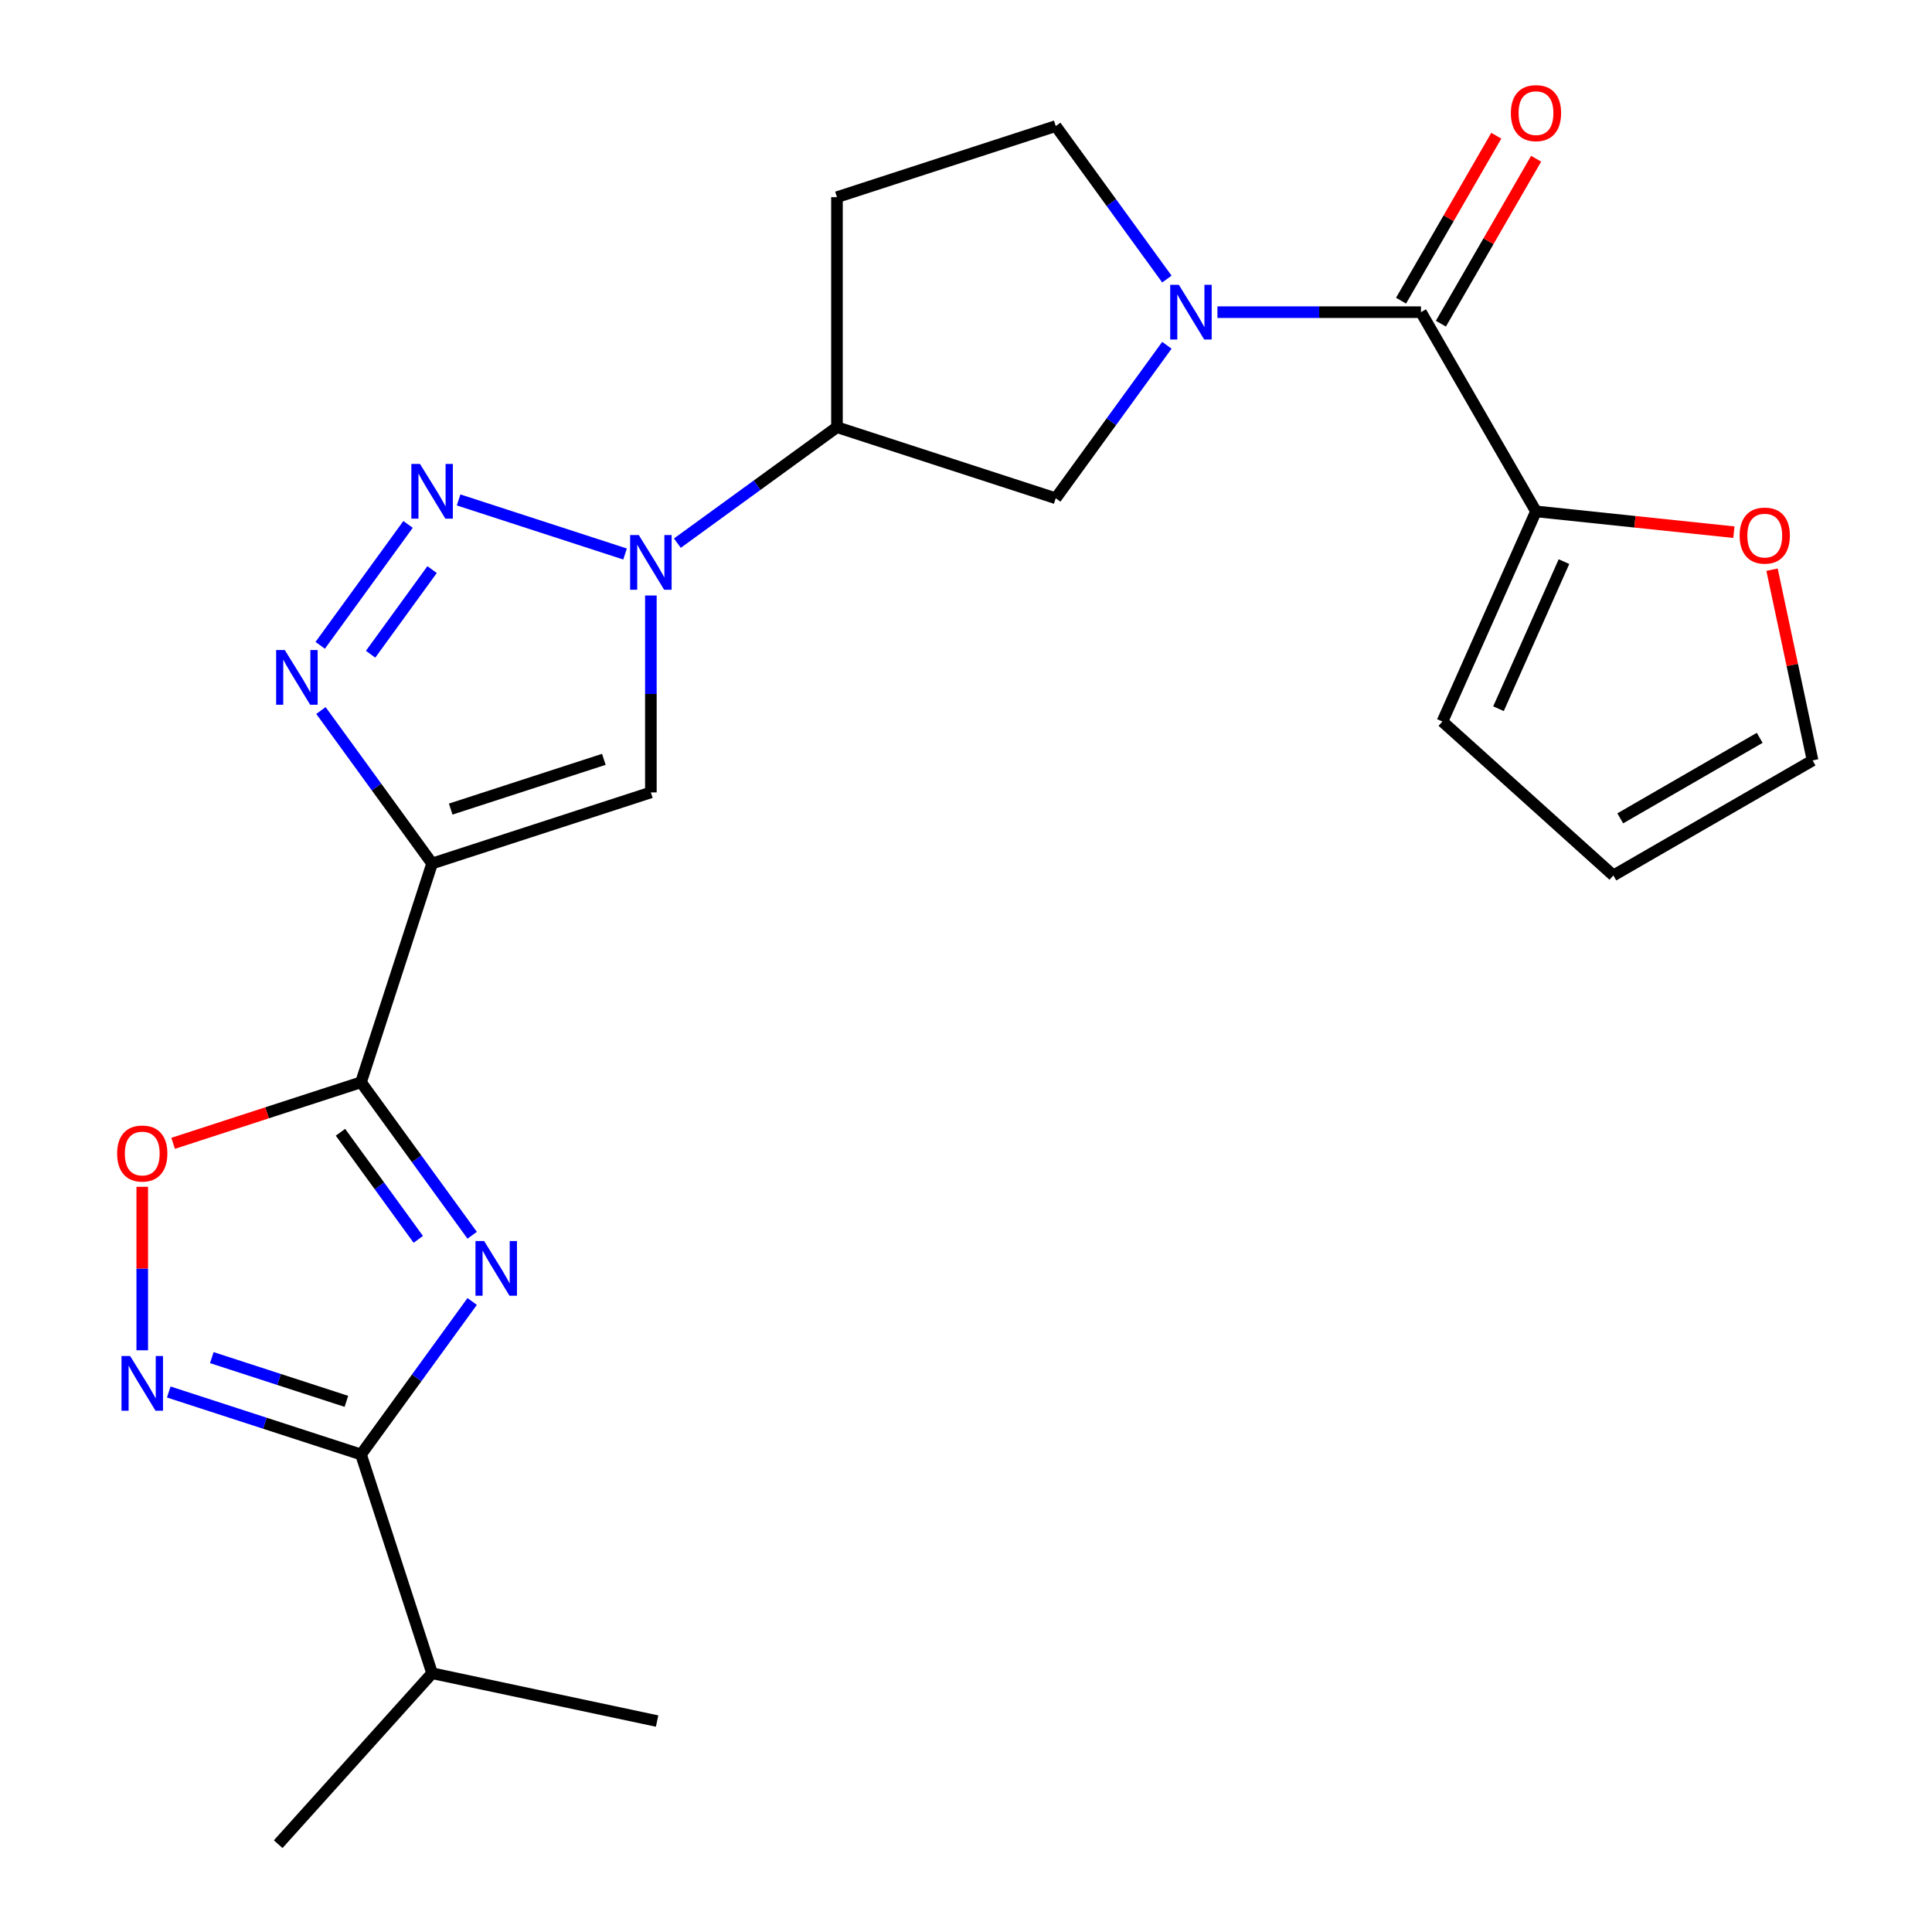 <?xml version='1.0' encoding='iso-8859-1'?>
<svg version='1.1' baseProfile='full'
              xmlns='http://www.w3.org/2000/svg'
                      xmlns:rdkit='http://www.rdkit.org/xml'
                      xmlns:xlink='http://www.w3.org/1999/xlink'
                  xml:space='preserve'
width='1000px' height='1000px' viewBox='0 0 1000 1000'>
<!-- END OF HEADER -->
<rect style='opacity:1.0;fill:#FFFFFF;stroke:none' width='1000' height='1000' x='0' y='0'> </rect>
<path class='bond-1' d='M 223.655,446.949 L 186.863,560.184' style='fill:none;fill-rule:evenodd;stroke:#000000;stroke-width:6px;stroke-linecap:butt;stroke-linejoin:miter;stroke-opacity:1' />
<path class='bond-4' d='M 223.655,446.949 L 194.889,407.356' style='fill:none;fill-rule:evenodd;stroke:#000000;stroke-width:6px;stroke-linecap:butt;stroke-linejoin:miter;stroke-opacity:1' />
<path class='bond-4' d='M 194.889,407.356 L 166.122,367.762' style='fill:none;fill-rule:evenodd;stroke:#0000FF;stroke-width:6px;stroke-linecap:butt;stroke-linejoin:miter;stroke-opacity:1' />
<path class='bond-5' d='M 223.655,446.949 L 336.89,410.157' style='fill:none;fill-rule:evenodd;stroke:#000000;stroke-width:6px;stroke-linecap:butt;stroke-linejoin:miter;stroke-opacity:1' />
<path class='bond-5' d='M 233.282,418.783 L 312.546,393.029' style='fill:none;fill-rule:evenodd;stroke:#000000;stroke-width:6px;stroke-linecap:butt;stroke-linejoin:miter;stroke-opacity:1' />
<path class='bond-0' d='M 244.395,639.371 L 215.629,599.777' style='fill:none;fill-rule:evenodd;stroke:#0000FF;stroke-width:6px;stroke-linecap:butt;stroke-linejoin:miter;stroke-opacity:1' />
<path class='bond-0' d='M 215.629,599.777 L 186.863,560.184' style='fill:none;fill-rule:evenodd;stroke:#000000;stroke-width:6px;stroke-linecap:butt;stroke-linejoin:miter;stroke-opacity:1' />
<path class='bond-0' d='M 216.501,641.489 L 196.364,613.774' style='fill:none;fill-rule:evenodd;stroke:#0000FF;stroke-width:6px;stroke-linecap:butt;stroke-linejoin:miter;stroke-opacity:1' />
<path class='bond-0' d='M 196.364,613.774 L 176.228,586.058' style='fill:none;fill-rule:evenodd;stroke:#000000;stroke-width:6px;stroke-linecap:butt;stroke-linejoin:miter;stroke-opacity:1' />
<path class='bond-7' d='M 244.395,673.644 L 215.629,713.237' style='fill:none;fill-rule:evenodd;stroke:#0000FF;stroke-width:6px;stroke-linecap:butt;stroke-linejoin:miter;stroke-opacity:1' />
<path class='bond-7' d='M 215.629,713.237 L 186.863,752.83' style='fill:none;fill-rule:evenodd;stroke:#000000;stroke-width:6px;stroke-linecap:butt;stroke-linejoin:miter;stroke-opacity:1' />
<path class='bond-10' d='M 186.863,560.184 L 138.234,575.984' style='fill:none;fill-rule:evenodd;stroke:#000000;stroke-width:6px;stroke-linecap:butt;stroke-linejoin:miter;stroke-opacity:1' />
<path class='bond-10' d='M 138.234,575.984 L 89.605,591.785' style='fill:none;fill-rule:evenodd;stroke:#FF0000;stroke-width:6px;stroke-linecap:butt;stroke-linejoin:miter;stroke-opacity:1' />
<path class='bond-2' d='M 211.204,271.439 L 165.738,334.019' style='fill:none;fill-rule:evenodd;stroke:#0000FF;stroke-width:6px;stroke-linecap:butt;stroke-linejoin:miter;stroke-opacity:1' />
<path class='bond-2' d='M 223.649,294.823 L 191.822,338.628' style='fill:none;fill-rule:evenodd;stroke:#0000FF;stroke-width:6px;stroke-linecap:butt;stroke-linejoin:miter;stroke-opacity:1' />
<path class='bond-24' d='M 237.371,258.759 L 323.534,286.755' style='fill:none;fill-rule:evenodd;stroke:#0000FF;stroke-width:6px;stroke-linecap:butt;stroke-linejoin:miter;stroke-opacity:1' />
<path class='bond-3' d='M 336.89,308.231 L 336.89,359.194' style='fill:none;fill-rule:evenodd;stroke:#0000FF;stroke-width:6px;stroke-linecap:butt;stroke-linejoin:miter;stroke-opacity:1' />
<path class='bond-3' d='M 336.89,359.194 L 336.89,410.157' style='fill:none;fill-rule:evenodd;stroke:#000000;stroke-width:6px;stroke-linecap:butt;stroke-linejoin:miter;stroke-opacity:1' />
<path class='bond-11' d='M 350.606,281.129 L 391.91,251.121' style='fill:none;fill-rule:evenodd;stroke:#0000FF;stroke-width:6px;stroke-linecap:butt;stroke-linejoin:miter;stroke-opacity:1' />
<path class='bond-11' d='M 391.91,251.121 L 433.213,221.112' style='fill:none;fill-rule:evenodd;stroke:#000000;stroke-width:6px;stroke-linecap:butt;stroke-linejoin:miter;stroke-opacity:1' />
<path class='bond-6' d='M 603.98,178.717 L 575.214,218.311' style='fill:none;fill-rule:evenodd;stroke:#0000FF;stroke-width:6px;stroke-linecap:butt;stroke-linejoin:miter;stroke-opacity:1' />
<path class='bond-6' d='M 575.214,218.311 L 546.448,257.904' style='fill:none;fill-rule:evenodd;stroke:#000000;stroke-width:6px;stroke-linecap:butt;stroke-linejoin:miter;stroke-opacity:1' />
<path class='bond-9' d='M 630.147,161.581 L 682.82,161.581' style='fill:none;fill-rule:evenodd;stroke:#0000FF;stroke-width:6px;stroke-linecap:butt;stroke-linejoin:miter;stroke-opacity:1' />
<path class='bond-9' d='M 682.82,161.581 L 735.493,161.581' style='fill:none;fill-rule:evenodd;stroke:#000000;stroke-width:6px;stroke-linecap:butt;stroke-linejoin:miter;stroke-opacity:1' />
<path class='bond-26' d='M 603.98,144.444 L 575.214,104.851' style='fill:none;fill-rule:evenodd;stroke:#0000FF;stroke-width:6px;stroke-linecap:butt;stroke-linejoin:miter;stroke-opacity:1' />
<path class='bond-26' d='M 575.214,104.851 L 546.448,65.258' style='fill:none;fill-rule:evenodd;stroke:#000000;stroke-width:6px;stroke-linecap:butt;stroke-linejoin:miter;stroke-opacity:1' />
<path class='bond-21' d='M 186.863,752.83 L 223.655,866.065' style='fill:none;fill-rule:evenodd;stroke:#000000;stroke-width:6px;stroke-linecap:butt;stroke-linejoin:miter;stroke-opacity:1' />
<path class='bond-25' d='M 186.863,752.83 L 137.104,736.663' style='fill:none;fill-rule:evenodd;stroke:#000000;stroke-width:6px;stroke-linecap:butt;stroke-linejoin:miter;stroke-opacity:1' />
<path class='bond-25' d='M 137.104,736.663 L 87.344,720.495' style='fill:none;fill-rule:evenodd;stroke:#0000FF;stroke-width:6px;stroke-linecap:butt;stroke-linejoin:miter;stroke-opacity:1' />
<path class='bond-25' d='M 179.293,725.333 L 144.462,714.016' style='fill:none;fill-rule:evenodd;stroke:#000000;stroke-width:6px;stroke-linecap:butt;stroke-linejoin:miter;stroke-opacity:1' />
<path class='bond-25' d='M 144.462,714.016 L 109.631,702.698' style='fill:none;fill-rule:evenodd;stroke:#0000FF;stroke-width:6px;stroke-linecap:butt;stroke-linejoin:miter;stroke-opacity:1' />
<path class='bond-8' d='M 73.628,698.902 L 73.628,656.593' style='fill:none;fill-rule:evenodd;stroke:#0000FF;stroke-width:6px;stroke-linecap:butt;stroke-linejoin:miter;stroke-opacity:1' />
<path class='bond-8' d='M 73.628,656.593 L 73.628,614.284' style='fill:none;fill-rule:evenodd;stroke:#FF0000;stroke-width:6px;stroke-linecap:butt;stroke-linejoin:miter;stroke-opacity:1' />
<path class='bond-12' d='M 735.493,161.581 L 795.024,264.692' style='fill:none;fill-rule:evenodd;stroke:#000000;stroke-width:6px;stroke-linecap:butt;stroke-linejoin:miter;stroke-opacity:1' />
<path class='bond-17' d='M 745.804,167.534 L 770.449,124.847' style='fill:none;fill-rule:evenodd;stroke:#000000;stroke-width:6px;stroke-linecap:butt;stroke-linejoin:miter;stroke-opacity:1' />
<path class='bond-17' d='M 770.449,124.847 L 795.095,82.16' style='fill:none;fill-rule:evenodd;stroke:#FF0000;stroke-width:6px;stroke-linecap:butt;stroke-linejoin:miter;stroke-opacity:1' />
<path class='bond-17' d='M 725.182,155.628 L 749.827,112.941' style='fill:none;fill-rule:evenodd;stroke:#000000;stroke-width:6px;stroke-linecap:butt;stroke-linejoin:miter;stroke-opacity:1' />
<path class='bond-17' d='M 749.827,112.941 L 774.472,70.254' style='fill:none;fill-rule:evenodd;stroke:#FF0000;stroke-width:6px;stroke-linecap:butt;stroke-linejoin:miter;stroke-opacity:1' />
<path class='bond-13' d='M 433.213,221.112 L 546.448,257.904' style='fill:none;fill-rule:evenodd;stroke:#000000;stroke-width:6px;stroke-linecap:butt;stroke-linejoin:miter;stroke-opacity:1' />
<path class='bond-14' d='M 433.213,221.112 L 433.213,102.05' style='fill:none;fill-rule:evenodd;stroke:#000000;stroke-width:6px;stroke-linecap:butt;stroke-linejoin:miter;stroke-opacity:1' />
<path class='bond-16' d='M 795.024,264.692 L 846.24,270.075' style='fill:none;fill-rule:evenodd;stroke:#000000;stroke-width:6px;stroke-linecap:butt;stroke-linejoin:miter;stroke-opacity:1' />
<path class='bond-16' d='M 846.24,270.075 L 897.457,275.458' style='fill:none;fill-rule:evenodd;stroke:#FF0000;stroke-width:6px;stroke-linecap:butt;stroke-linejoin:miter;stroke-opacity:1' />
<path class='bond-18' d='M 795.024,264.692 L 746.597,373.46' style='fill:none;fill-rule:evenodd;stroke:#000000;stroke-width:6px;stroke-linecap:butt;stroke-linejoin:miter;stroke-opacity:1' />
<path class='bond-18' d='M 809.513,290.692 L 775.615,366.83' style='fill:none;fill-rule:evenodd;stroke:#000000;stroke-width:6px;stroke-linecap:butt;stroke-linejoin:miter;stroke-opacity:1' />
<path class='bond-15' d='M 433.213,102.05 L 546.448,65.258' style='fill:none;fill-rule:evenodd;stroke:#000000;stroke-width:6px;stroke-linecap:butt;stroke-linejoin:miter;stroke-opacity:1' />
<path class='bond-19' d='M 917.204,294.874 L 927.696,344.235' style='fill:none;fill-rule:evenodd;stroke:#FF0000;stroke-width:6px;stroke-linecap:butt;stroke-linejoin:miter;stroke-opacity:1' />
<path class='bond-19' d='M 927.696,344.235 L 938.188,393.597' style='fill:none;fill-rule:evenodd;stroke:#000000;stroke-width:6px;stroke-linecap:butt;stroke-linejoin:miter;stroke-opacity:1' />
<path class='bond-20' d='M 746.597,373.46 L 835.077,453.128' style='fill:none;fill-rule:evenodd;stroke:#000000;stroke-width:6px;stroke-linecap:butt;stroke-linejoin:miter;stroke-opacity:1' />
<path class='bond-27' d='M 938.188,393.597 L 835.077,453.128' style='fill:none;fill-rule:evenodd;stroke:#000000;stroke-width:6px;stroke-linecap:butt;stroke-linejoin:miter;stroke-opacity:1' />
<path class='bond-27' d='M 910.815,381.905 L 838.638,423.577' style='fill:none;fill-rule:evenodd;stroke:#000000;stroke-width:6px;stroke-linecap:butt;stroke-linejoin:miter;stroke-opacity:1' />
<path class='bond-22' d='M 223.655,866.065 L 143.987,954.545' style='fill:none;fill-rule:evenodd;stroke:#000000;stroke-width:6px;stroke-linecap:butt;stroke-linejoin:miter;stroke-opacity:1' />
<path class='bond-23' d='M 223.655,866.065 L 340.115,890.819' style='fill:none;fill-rule:evenodd;stroke:#000000;stroke-width:6px;stroke-linecap:butt;stroke-linejoin:miter;stroke-opacity:1' />
<path  class='atom-1' d='M 250.586 642.347
L 259.866 657.347
Q 260.786 658.827, 262.266 661.507
Q 263.746 664.187, 263.826 664.347
L 263.826 642.347
L 267.586 642.347
L 267.586 670.667
L 263.706 670.667
L 253.746 654.267
Q 252.586 652.347, 251.346 650.147
Q 250.146 647.947, 249.786 647.267
L 249.786 670.667
L 246.106 670.667
L 246.106 642.347
L 250.586 642.347
' fill='#0000FF'/>
<path  class='atom-3' d='M 217.395 240.143
L 226.675 255.143
Q 227.595 256.623, 229.075 259.303
Q 230.555 261.983, 230.635 262.143
L 230.635 240.143
L 234.395 240.143
L 234.395 268.463
L 230.515 268.463
L 220.555 252.063
Q 219.395 250.143, 218.155 247.943
Q 216.955 245.743, 216.595 245.063
L 216.595 268.463
L 212.915 268.463
L 212.915 240.143
L 217.395 240.143
' fill='#0000FF'/>
<path  class='atom-4' d='M 330.63 276.935
L 339.91 291.935
Q 340.83 293.415, 342.31 296.095
Q 343.79 298.775, 343.87 298.935
L 343.87 276.935
L 347.63 276.935
L 347.63 305.255
L 343.75 305.255
L 333.79 288.855
Q 332.63 286.935, 331.39 284.735
Q 330.19 282.535, 329.83 281.855
L 329.83 305.255
L 326.15 305.255
L 326.15 276.935
L 330.63 276.935
' fill='#0000FF'/>
<path  class='atom-5' d='M 147.412 336.466
L 156.692 351.466
Q 157.612 352.946, 159.092 355.626
Q 160.572 358.306, 160.652 358.466
L 160.652 336.466
L 164.412 336.466
L 164.412 364.786
L 160.532 364.786
L 150.572 348.386
Q 149.412 346.466, 148.172 344.266
Q 146.972 342.066, 146.612 341.386
L 146.612 364.786
L 142.932 364.786
L 142.932 336.466
L 147.412 336.466
' fill='#0000FF'/>
<path  class='atom-7' d='M 610.171 147.421
L 619.451 162.421
Q 620.371 163.901, 621.851 166.581
Q 623.331 169.261, 623.411 169.421
L 623.411 147.421
L 627.171 147.421
L 627.171 175.741
L 623.291 175.741
L 613.331 159.341
Q 612.171 157.421, 610.931 155.221
Q 609.731 153.021, 609.371 152.341
L 609.371 175.741
L 605.691 175.741
L 605.691 147.421
L 610.171 147.421
' fill='#0000FF'/>
<path  class='atom-9' d='M 67.368 701.878
L 76.648 716.878
Q 77.568 718.358, 79.048 721.038
Q 80.528 723.718, 80.608 723.878
L 80.608 701.878
L 84.368 701.878
L 84.368 730.198
L 80.488 730.198
L 70.528 713.798
Q 69.368 711.878, 68.128 709.678
Q 66.928 707.478, 66.568 706.798
L 66.568 730.198
L 62.888 730.198
L 62.888 701.878
L 67.368 701.878
' fill='#0000FF'/>
<path  class='atom-11' d='M 60.628 597.056
Q 60.628 590.256, 63.988 586.456
Q 67.348 582.656, 73.628 582.656
Q 79.908 582.656, 83.268 586.456
Q 86.628 590.256, 86.628 597.056
Q 86.628 603.936, 83.228 607.856
Q 79.828 611.736, 73.628 611.736
Q 67.388 611.736, 63.988 607.856
Q 60.628 603.976, 60.628 597.056
M 73.628 608.536
Q 77.948 608.536, 80.268 605.656
Q 82.628 602.736, 82.628 597.056
Q 82.628 591.496, 80.268 588.696
Q 77.948 585.856, 73.628 585.856
Q 69.308 585.856, 66.948 588.656
Q 64.628 591.456, 64.628 597.056
Q 64.628 602.776, 66.948 605.656
Q 69.308 608.536, 73.628 608.536
' fill='#FF0000'/>
<path  class='atom-17' d='M 900.433 277.217
Q 900.433 270.417, 903.793 266.617
Q 907.153 262.817, 913.433 262.817
Q 919.713 262.817, 923.073 266.617
Q 926.433 270.417, 926.433 277.217
Q 926.433 284.097, 923.033 288.017
Q 919.633 291.897, 913.433 291.897
Q 907.193 291.897, 903.793 288.017
Q 900.433 284.137, 900.433 277.217
M 913.433 288.697
Q 917.753 288.697, 920.073 285.817
Q 922.433 282.897, 922.433 277.217
Q 922.433 271.657, 920.073 268.857
Q 917.753 266.017, 913.433 266.017
Q 909.113 266.017, 906.753 268.817
Q 904.433 271.617, 904.433 277.217
Q 904.433 282.937, 906.753 285.817
Q 909.113 288.697, 913.433 288.697
' fill='#FF0000'/>
<path  class='atom-18' d='M 782.024 58.55
Q 782.024 51.75, 785.384 47.95
Q 788.744 44.15, 795.024 44.15
Q 801.304 44.15, 804.664 47.95
Q 808.024 51.75, 808.024 58.55
Q 808.024 65.43, 804.624 69.35
Q 801.224 73.23, 795.024 73.23
Q 788.784 73.23, 785.384 69.35
Q 782.024 65.47, 782.024 58.55
M 795.024 70.03
Q 799.344 70.03, 801.664 67.15
Q 804.024 64.23, 804.024 58.55
Q 804.024 52.99, 801.664 50.19
Q 799.344 47.35, 795.024 47.35
Q 790.704 47.35, 788.344 50.15
Q 786.024 52.95, 786.024 58.55
Q 786.024 64.27, 788.344 67.15
Q 790.704 70.03, 795.024 70.03
' fill='#FF0000'/>
</svg>
